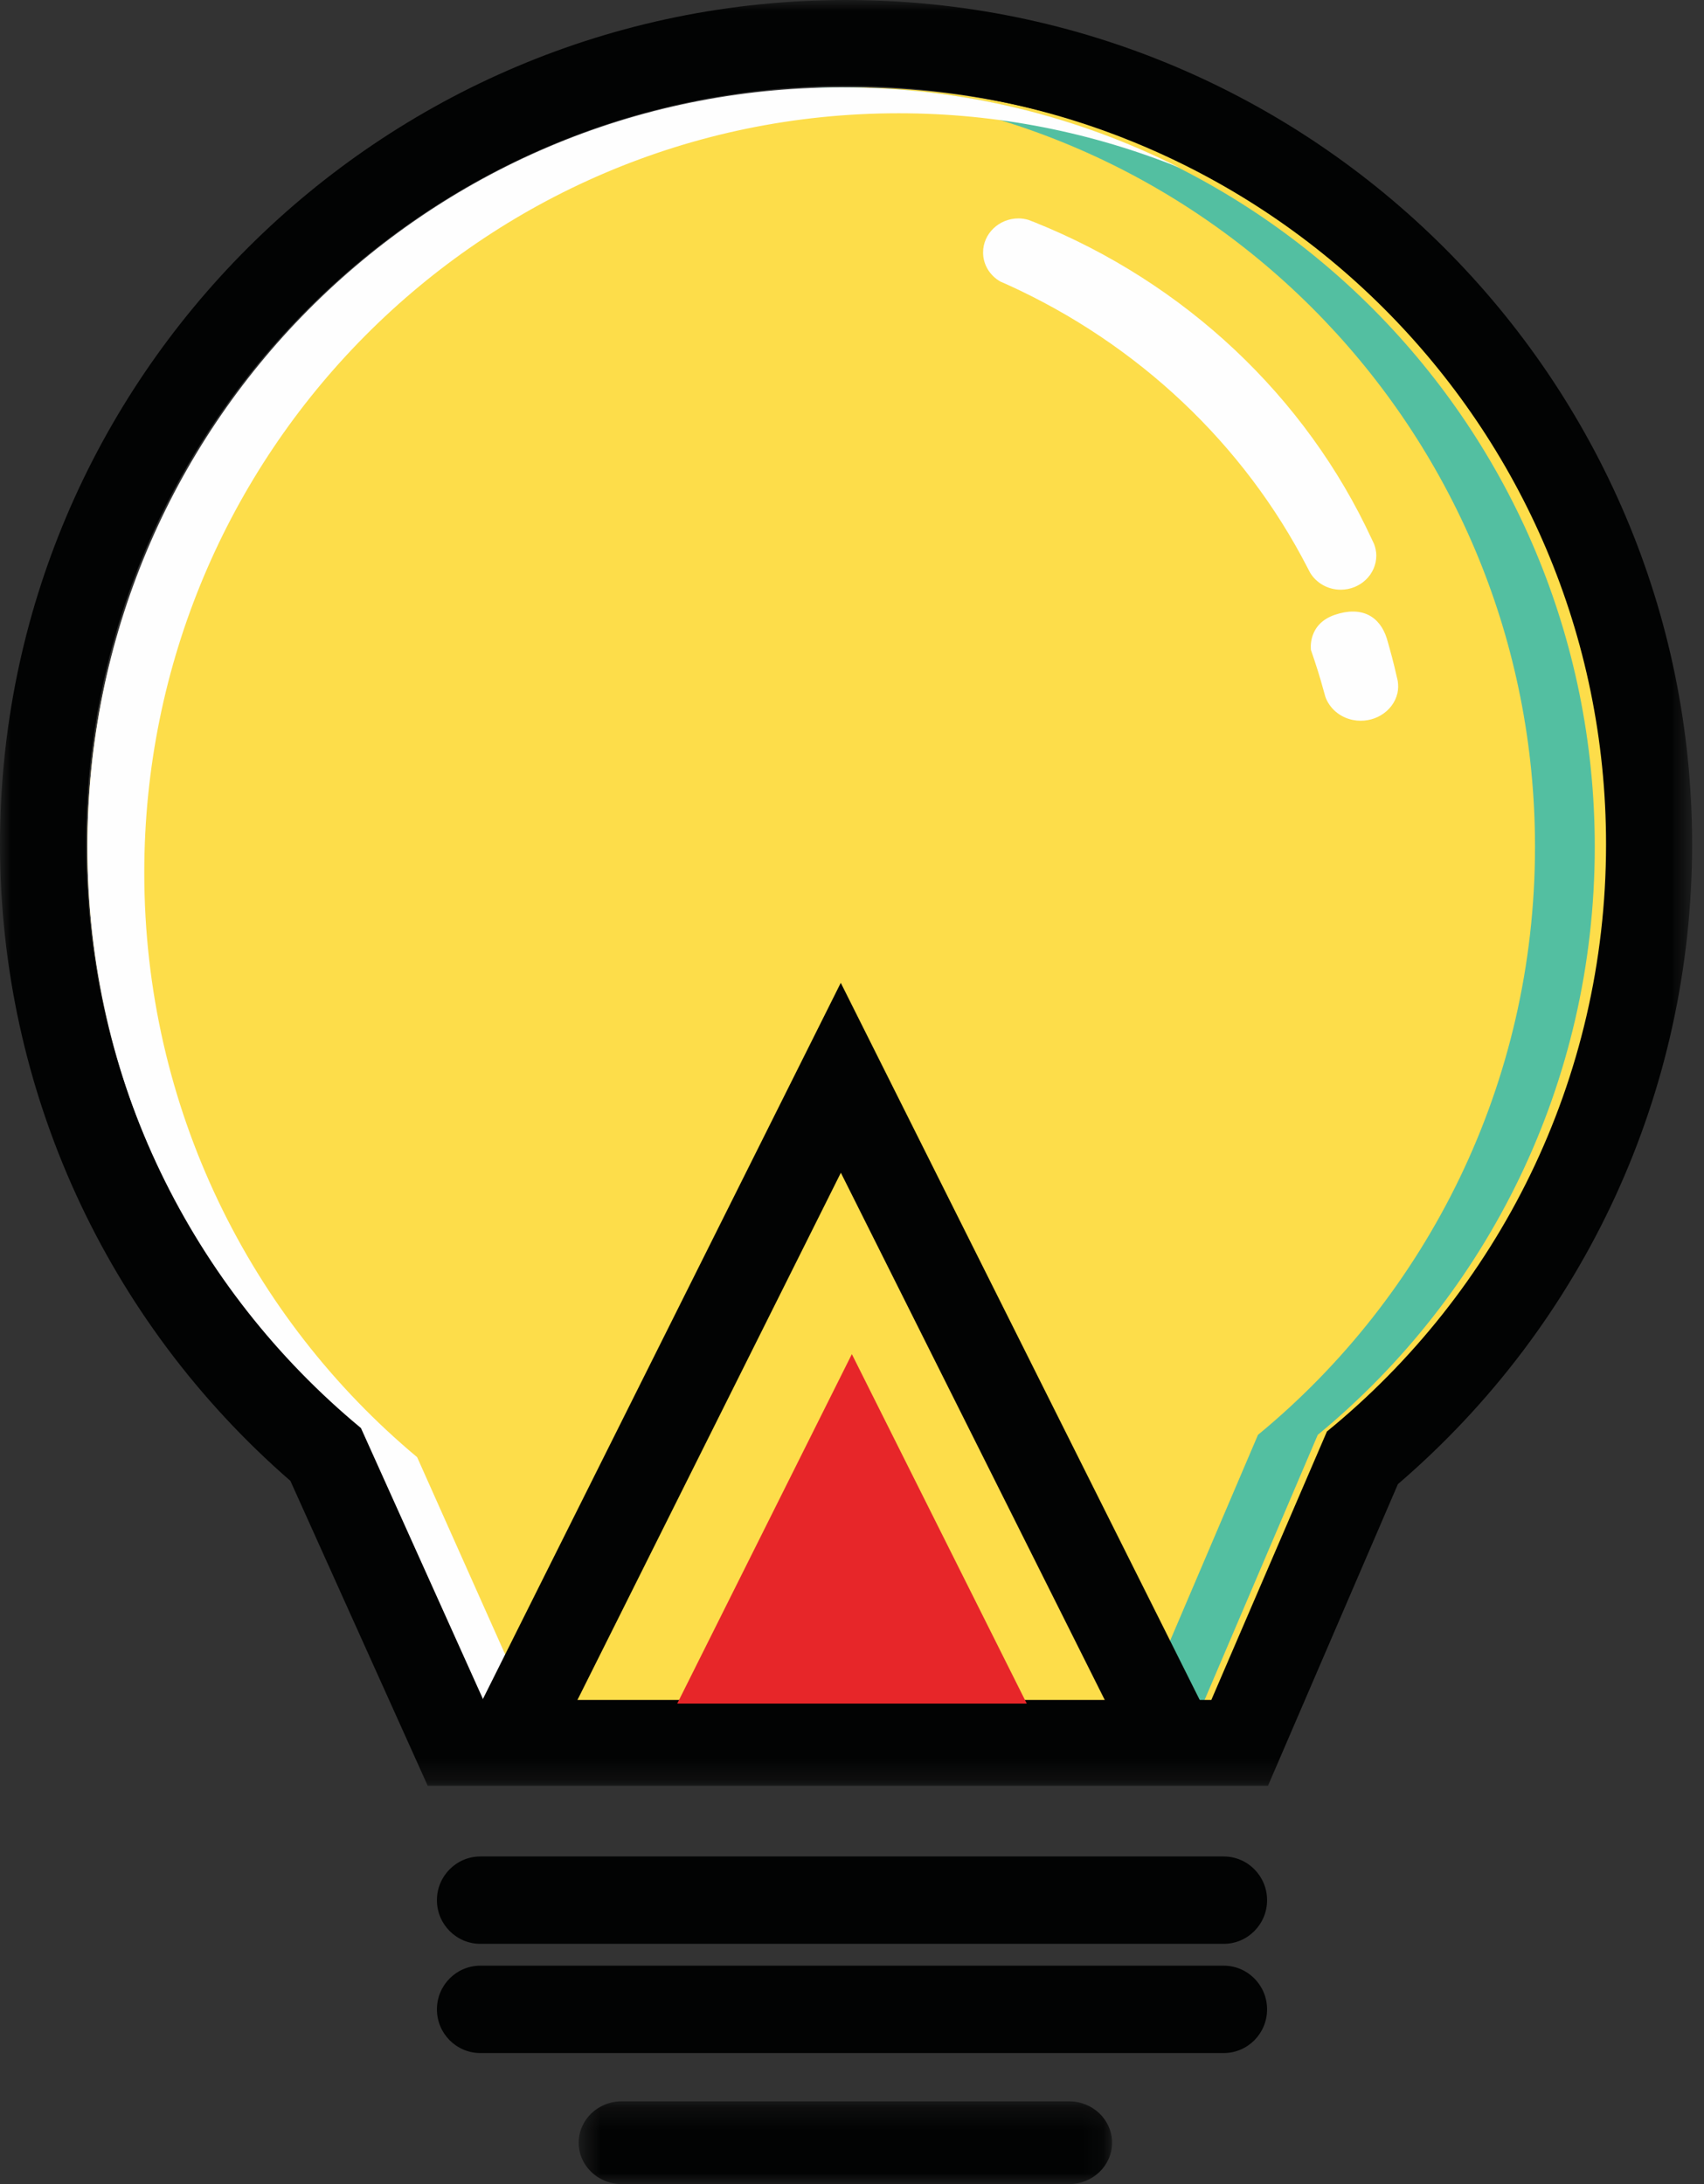 <?xml version="1.0" encoding="UTF-8"?>
<svg width="78px" height="100px" viewBox="0 0 78 100" version="1.1" xmlns="http://www.w3.org/2000/svg" xmlns:xlink="http://www.w3.org/1999/xlink">
    <rect x="0" y="0" width="78" height="100" fill="#333333" stroke="none"/>
    <!-- Generator: Sketch 61.2 (89653) - https://sketch.com -->
    <title>Group 25</title>
    <desc>Created with Sketch.</desc>
    <defs>
        <polygon id="path-1" points="0 0 77.455 0 77.455 81.762 0 81.762"></polygon>
        <polygon id="path-3" points="0.489 0.211 24.905 0.211 24.905 4 0.489 4"></polygon>
    </defs>
    <g id="Page-1" stroke="none" stroke-width="1" fill="none" fill-rule="evenodd">
        <g id="Tenmien_Monster" transform="translate(-758, -1369)">
            <g id="Group-25" transform="translate(758, 1369)">
                <path d="M74,38.767 C74,19.565 58.33,4 39,4 C19.67,4 4,19.565 4,38.767 C4,49.534 8.926,59.157 16.658,65.533 L22.297,78 L55.822,78 L61.145,65.693 C68.991,59.317 74,49.624 74,38.767" id="Fill-1" fill="#FDDD4A"></path>
                <path d="M38.475,4 C38.017,4 37.563,4.012 37.109,4.031 C55.539,4.754 70.264,20.03 70.264,38.77 C70.264,49.626 65.325,59.319 57.584,65.695 L52.333,78 L22,78 L55.069,78 L60.32,65.695 C68.061,59.319 73,49.626 73,38.77 C73,19.567 57.543,4 38.475,4" id="Fill-3" fill="#53BFA1"></path>
                <path d="M19.094,66.718 C11.463,60.341 6.604,50.72 6.604,39.955 C6.604,20.753 22.063,5.186 41.135,5.186 C45.682,5.186 50.022,6.074 54,7.682 C49.345,5.328 44.09,4 38.527,4 C19.459,4 4,19.568 4,38.771 C4,49.535 8.857,59.157 16.486,65.536 L22.051,78 L24.128,78 L19.094,66.718 Z" id="Fill-5" fill="#FEFEFE"></path>
                <g id="Group-9">
                    <mask id="mask-2" fill="white">
                        <use xlink:href="#path-1"></use>
                    </mask>
                    <g id="Clip-8"></g>
                    <path d="M60.739,65.543 L55.448,77.834 L22.126,77.834 L16.522,65.384 C8.834,59.015 3.94,49.406 3.94,38.654 C3.94,19.476 19.513,3.933 38.727,3.933 C57.94,3.933 73.516,19.476 73.516,38.654 C73.516,49.495 68.539,59.175 60.739,65.543 M38.727,0 C17.374,0 0,17.341 0,38.654 C0,49.875 4.834,60.447 13.293,67.803 L19.578,81.762 L58.042,81.762 L63.988,67.953 C72.562,60.588 77.456,49.968 77.456,38.654 C77.456,17.341 60.084,0 38.727,0" id="Fill-7" fill="#020303" mask="url(#mask-2)"></path>
                </g>
                <polygon id="Fill-10" fill="#E72629" points="31 78 47 78 38.993 62"></polygon>
                <polygon id="Fill-12" fill="#020303" points="53.051 74.101 38.486 45 23.947 74.101 22 78 26.349 78 28.298 74.101 38.49 53.695 48.702 74.101 50.653 78 55 78"></polygon>
                <path d="M56.016,89 L21.987,89 C20.891,89 20,88.105 20,87.001 C20,85.897 20.891,85 21.987,85 L56.016,85 C57.112,85 58,85.897 58,87.001 C58,88.105 57.112,89 56.016,89" id="Fill-14" fill="#020303"></path>
                <path d="M56.016,94 L21.987,94 C20.891,94 20,93.105 20,92.001 C20,90.895 20.891,90 21.987,90 L56.016,90 C57.112,90 58,90.895 58,92.001 C58,93.105 57.112,94 56.016,94" id="Fill-16" fill="#020303"></path>
                <g id="Group-20" transform="translate(26, 96)">
                    <mask id="mask-4" fill="white">
                        <use xlink:href="#path-3"></use>
                    </mask>
                    <g id="Clip-19"></g>
                    <path d="M22.938,4.001 L2.457,4.001 C1.369,4.001 0.489,3.151 0.489,2.107 C0.489,1.059 1.369,0.211 2.457,0.211 L22.938,0.211 C24.022,0.211 24.905,1.059 24.905,2.107 C24.905,3.151 24.022,4.001 22.938,4.001" id="Fill-18" fill="#020303" mask="url(#mask-4)"></path>
                </g>
                <path d="M63,25.435 C63,25.248 62.958,25.074 62.899,24.909 C62.867,24.836 62.829,24.763 62.795,24.69 C59.774,18.157 54.238,12.938 47.362,10.178 C47.265,10.14 47.164,10.103 47.067,10.065 C46.925,10.026 46.78,10 46.624,10 C45.73,10 45,10.698 45,11.559 C45,12.129 45.318,12.62 45.791,12.891 C45.9,12.942 46.012,12.987 46.122,13.037 C52.087,15.744 56.944,20.333 59.862,26.015 C59.898,26.09 59.944,26.163 59.98,26.24 C60.265,26.694 60.78,27 61.372,27 C62.27,27 63,26.3 63,25.435" id="Fill-21" fill="#FEFEFE"></path>
                <path d="M63.928,30.949 C63.799,30.372 63.646,29.799 63.481,29.234 C63.157,28.208 62.324,27.737 61.108,28.148 C59.847,28.574 60.007,29.739 60.007,29.739 L60.004,29.749 C60.224,30.38 60.426,31.014 60.6,31.662 C60.622,31.745 60.649,31.828 60.671,31.913 C60.86,32.426 61.315,32.839 61.926,32.964 C62.852,33.15 63.766,32.6 63.968,31.736 C64.008,31.552 64.008,31.367 63.983,31.19 C63.968,31.109 63.948,31.028 63.928,30.949" id="Fill-23" fill="#FEFEFE"></path>
            </g>
        </g>
    </g>
</svg>